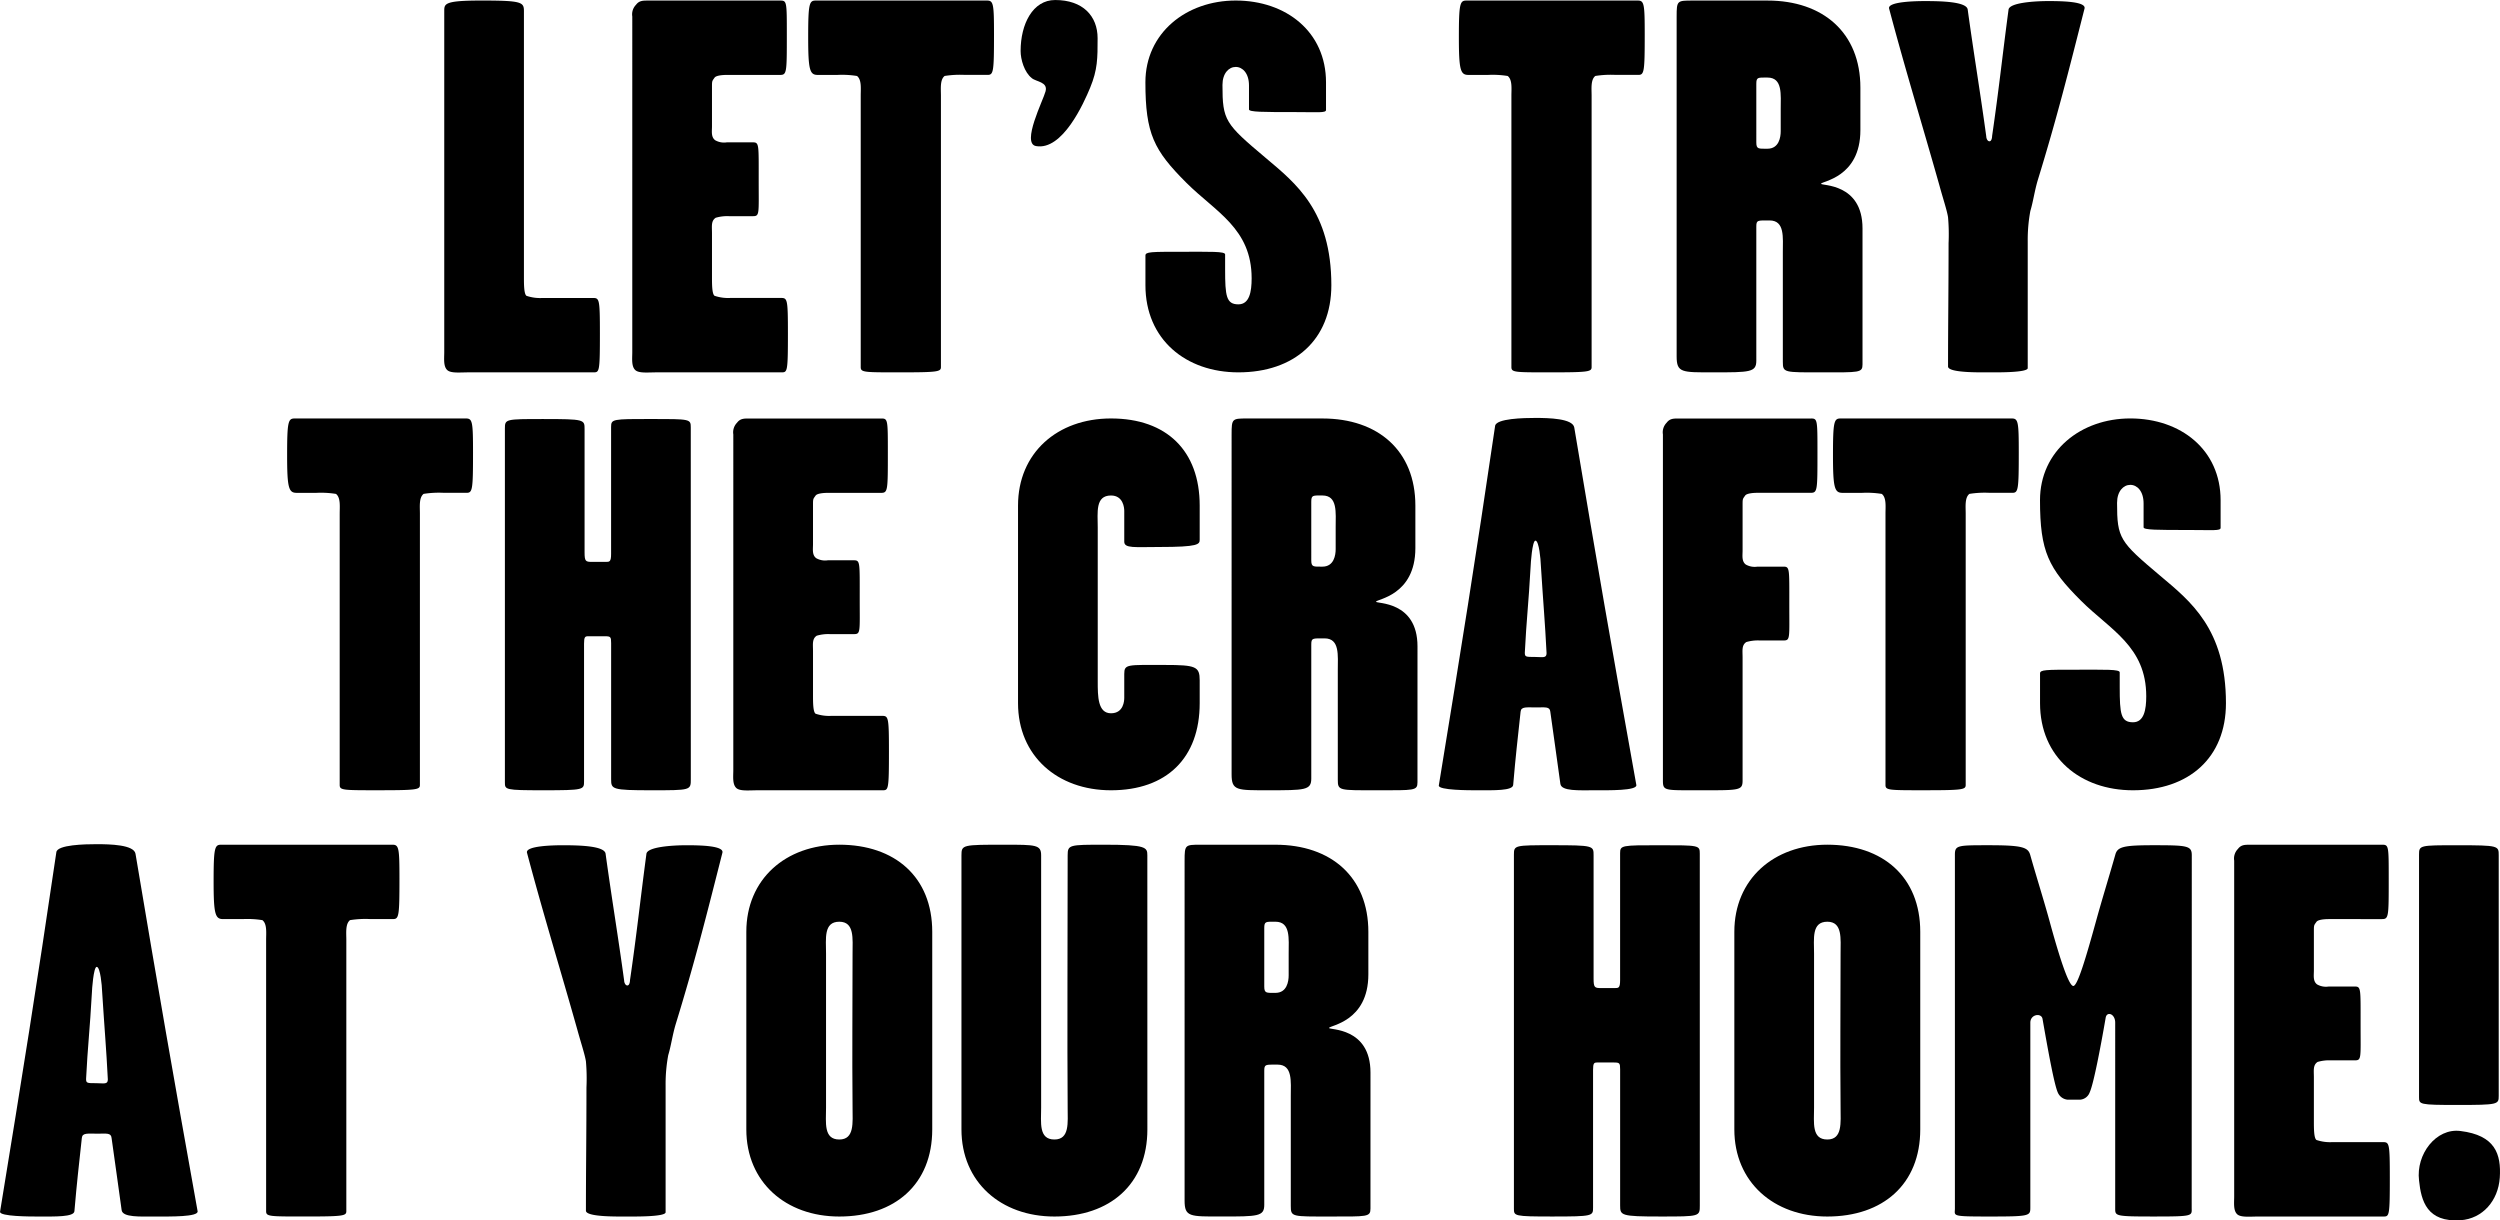 <svg xmlns="http://www.w3.org/2000/svg" width="471.326" height="230.08" viewBox="0 0 471.326 230.08"><g id="レイヤー_2" data-name="レイヤー 2"><g id="text"><path d="M113.1,62.89c0,7.21-.1,7.31-1.2,7.31H88.361c-1.6,0-3.305.2-4.006-.4-.8-.7-.6-2.2-.6-3.405V2.1c0-1.4,0-2,7.01-2,7.611,0,8.012.3,8.012,2V52.274c0,1.3,0,3.206.5,3.505a8.028,8.028,0,0,0,3.005.4h9.513C113,56.18,113.1,56.381,113.1,62.89Z"/><path d="M148.547,62.89c0,7.21-.1,7.31-1.2,7.31H123.811c-1.6,0-3.3.2-4.006-.4-.8-.7-.6-2.2-.6-3.405V3.105a2.575,2.575,0,0,1,.7-2.2c.6-.8,1.3-.8,2.3-.8h24.936c1.2,0,1.2.3,1.2,6.409,0,7.211,0,7.611-1.3,7.611H137.03c-.8,0-2,.1-2.3.5-.5.7-.5.6-.5,1.9v7.311c0,.9-.2,2,.6,2.6a3.367,3.367,0,0,0,2.2.4h4.907c1.2,0,1.1.4,1.1,7.11,0,6.409.2,6.81-1.1,6.81h-4.506a7.647,7.647,0,0,0-2.5.3c-.9.6-.7,1.6-.7,2.9v8.311c0,1.3,0,3.206.5,3.505a8.026,8.026,0,0,0,3,.4h9.514C148.447,56.18,148.547,56.381,148.547,62.89Z"/><path d="M187.4,6.509c0,7.01-.1,7.611-1.2,7.611H181.9a18.513,18.513,0,0,0-3.806.2c-.9.7-.7,2.4-.7,3.7V69.2c0,.9-.6,1-8.011,1-6.51,0-7.111,0-7.111-1V18.025c0-1.3.2-3-.7-3.7a17.931,17.931,0,0,0-3.705-.2h-3.7c-1.5,0-1.8-.9-1.8-7.11,0-6.31.2-6.91,1.4-6.91H186.1C187.3.1,187.4.8,187.4,6.509Z"/><path d="M206.932,7.21c0,3.806,0,5.908-1.4,9.313-1.2,2.905-5.208,11.917-10.215,11.016-2.8-.5,1.4-8.713,1.8-10.314.5-1.8-1.8-1.8-2.6-2.5-1.4-1.1-2.1-3.505-2.1-5.108,0-5.107,2.3-9.613,6.509-9.613C204.129,0,206.932,3,206.932,7.21Z"/><path d="M251,53.776c0,10.316-7.01,16.424-17.525,16.424-9.914,0-17.525-6.209-17.525-16.424V48.169c0-.7,1.1-.7,6.71-.7s8.312-.1,8.312.5v2.8c0,5.007.2,6.61,2.5,6.61,2.1,0,2.5-2.4,2.5-4.907,0-9.414-6.81-12.518-12.318-18.026-6.109-6.109-7.711-9.214-7.711-18.927C215.945,6.209,223.656.1,232.97.1c9.513,0,17.024,5.908,17.024,15.422V20.73c0,.6-1.5.4-6.108.4-5.709,0-8.413,0-8.413-.5V16.123c0-2.3-1.2-3.505-2.5-3.505s-2.5,1.2-2.5,3.4c0,6.71.5,7.311,8.112,13.72C244.286,34.549,251,39.757,251,53.776Z"/><path d="M310.081,6.509c0,7.01-.1,7.611-1.2,7.611h-4.307a18.518,18.518,0,0,0-3.806.2c-.9.7-.7,2.4-.7,3.7V69.2c0,.9-.6,1-8.012,1-6.509,0-7.11,0-7.11-1V18.025c0-1.3.2-3-.7-3.7a17.931,17.931,0,0,0-3.705-.2h-3.7c-1.5,0-1.8-.9-1.8-7.11,0-6.31.2-6.91,1.4-6.91h32.346C309.981.1,310.081.8,310.081,6.509Z"/><path d="M351.14,68.7c0,1.6-.6,1.5-7.61,1.5-7.211,0-7.411.1-7.411-2V47.567c0-2.8.4-6.007-2.5-6.007-2.3,0-2.5-.1-2.5,1.2V68c0,2.2-1.2,2.2-8.111,2.2-5.909,0-6.91.1-6.91-3V3.105c0-3,.1-3,3-3h14.12C343.73.1,350.74,6.209,350.74,16.523v8.012c0,9.013-7.41,9.613-7.41,10.114,0,.4,7.81-.2,7.81,8.412ZM335.719,24.735V20.629c0-2.8.4-6.009-2.5-6.009-1.8,0-2.1-.1-2.1,1.2V26.838c0,1.3.4,1.2,2.1,1.2C335.418,28.04,335.719,25.837,335.719,24.735Z"/><path d="M393,1.6c-3,11.817-5.207,20.629-8.813,32.346-.6,2-.9,4.206-1.4,5.809a29.8,29.8,0,0,0-.5,5.807V69.4c0,.9-6.209.8-7.511.8-1.6,0-7.511.1-7.511-1.1,0-8.112.1-14.321.1-23.234a36.923,36.923,0,0,0-.1-4.907c-.2-1.3-1-3.7-1.6-5.908-3.305-11.717-6.409-21.732-9.514-33.448-.3-1.3,5.007-1.4,6.71-1.4,3.105,0,7.911.1,8.112,1.6,1.2,8.713,2.4,15.823,3.5,23.934,0,.3.2.9.6.9s.5-.7.5-1c1.3-8.913,1.9-14.822,3.1-23.835.2-1.3,4.908-1.6,7.511-1.6C388.9.2,393.3.3,393,1.6Z"/><path d="M89.179,85.3c0,7.01-.1,7.611-1.2,7.611H83.671a18.513,18.513,0,0,0-3.806.2c-.9.7-.7,2.4-.7,3.7v51.174c0,.9-.6,1-8.011,1-6.51,0-7.111,0-7.111-1V96.817c0-1.3.2-3-.7-3.7a17.947,17.947,0,0,0-3.706-.2H55.931c-1.5,0-1.8-.9-1.8-7.11,0-6.31.2-6.91,1.4-6.91H87.876C89.078,78.892,89.179,79.593,89.179,85.3Z"/><path d="M130.239,146.89c0,2.1,0,2.1-7.411,2.1-7.511,0-7.611-.2-7.611-2.1V121.253c0-1.2-.1-1.3-1.2-1.3H110.91c-.6,0-.8.1-.8,1.4V147.29c0,1.6,0,1.7-7.712,1.7-7.21,0-7.21-.1-7.21-1.5V80.8c0-1.8.1-1.8,7.21-1.8,7.812,0,7.812.1,7.812,1.9v23.233c0,1.7.2,1.8,1.4,1.8h2.6c.7,0,1,0,1-1.5V80.494c0-1.5.3-1.5,7.511-1.5,7.41,0,7.511,0,7.511,1.6Z"/><path d="M167.593,141.682c0,7.21-.1,7.31-1.2,7.31H142.857c-1.6,0-3.3.2-4.006-.4-.8-.7-.6-2.2-.6-3.406V81.9a2.578,2.578,0,0,1,.7-2.2c.6-.8,1.3-.8,2.3-.8h24.936c1.2,0,1.2.3,1.2,6.409,0,7.211,0,7.611-1.3,7.611H156.076c-.8,0-2,.1-2.3.5-.5.7-.5.6-.5,1.9v7.311c0,.9-.2,2,.6,2.6a3.373,3.373,0,0,0,2.2.4h4.907c1.2,0,1.1.4,1.1,7.11,0,6.409.2,6.81-1.1,6.81h-4.506a7.642,7.642,0,0,0-2.5.3c-.9.6-.7,1.6-.7,2.9v8.311c0,1.3,0,3.206.5,3.5a8.026,8.026,0,0,0,3,.4h9.514C167.492,134.972,167.593,135.173,167.593,141.682Z"/><path d="M226.178,132.568c0,10.316-6.209,16.424-16.724,16.424-10.115,0-17.525-6.51-17.525-16.424V95.315c0-9.914,7.41-16.423,17.525-16.423,10.515,0,16.724,6.109,16.724,16.423v6.41c0,.9-.2,1.4-7.611,1.4-4.607,0-6.61.3-6.61-1V96.316c0-.6-.2-2.9-2.5-2.9-3,0-2.5,3.2-2.5,6.009v29.042c0,2.8,0,6.009,2.5,6.009,2.4,0,2.5-2.4,2.5-2.905v-4.506c0-1.9.6-1.7,7.611-1.7,5.908,0,6.61.3,6.61,2.905Z"/><path d="M267.237,147.49c0,1.6-.6,1.5-7.61,1.5-7.211,0-7.411.1-7.411-2v-20.63c0-2.8.4-6.007-2.5-6.007-2.3,0-2.5-.1-2.5,1.2v25.236c0,2.2-1.2,2.2-8.112,2.2-5.909,0-6.91.1-6.91-3V81.9c0-3.005.1-3.005,3-3.005h14.12c10.516,0,17.526,6.109,17.526,16.423v8.012c0,9.013-7.41,9.613-7.41,10.114,0,.4,7.81-.2,7.81,8.413Zm-15.422-43.963V99.421c0-2.8.4-6.009-2.5-6.009-1.8,0-2.1-.1-2.1,1.2V105.63c0,1.3.4,1.2,2.1,1.2C251.514,106.832,251.815,104.629,251.815,103.527Z"/><path d="M308.5,147.991c.2,1.1-5.208,1-7.911,1-2.9,0-6.209.2-6.409-1.2-.8-5.607-1.1-8.111-1.9-13.619-.1-1-1-.8-2.6-.8-1.9,0-2.9-.2-3,.8-.6,5.608-.9,8.012-1.4,13.82-.1,1.1-3.605,1-6.809,1-1.5,0-7.311,0-7.211-.9,4.307-26.338,6.811-41.96,10.615-67.8.2-1.4,5.408-1.5,7.612-1.5,2.5,0,7.009.1,7.31,1.8C301.087,106.23,303.791,121.753,308.5,147.991Zm-16.925-24.836c-.3-6.008-.6-9.012-1.1-16.925,0-.5-.3-4.305-1-4.305-.6,0-.9,4.406-.9,4.806-.4,7.211-.8,10.215-1.1,16.324,0,.8.2.8,1.9.8C290.772,123.856,291.573,124.156,291.573,123.155Z"/><path d="M342.647,85.3c0,7.211,0,7.611-1.3,7.611H331.331c-.8,0-2,.1-2.3.5-.5.7-.5.6-.5,1.9v8.512c0,.9-.2,2,.6,2.605a3.373,3.373,0,0,0,2.2.4h4.907c1.2,0,1.1.4,1.1,7.11,0,6.41.2,6.81-1.1,6.81h-4.507a7.673,7.673,0,0,0-2.5.3c-.9.6-.7,1.6-.7,2.9V147.09c0,2-.5,1.9-8.513,1.9-6.308,0-6.508.1-6.508-1.9V81.9a2.572,2.572,0,0,1,.7-2.2c.6-.8,1.3-.8,2.3-.8h24.935C342.647,78.892,342.647,79.192,342.647,85.3Z"/><path d="M380.6,85.3c0,7.01-.1,7.611-1.2,7.611H375.1a18.518,18.518,0,0,0-3.806.2c-.9.7-.7,2.4-.7,3.7v51.174c0,.9-.6,1-8.012,1-6.51,0-7.11,0-7.11-1V96.817c0-1.3.2-3-.7-3.7a17.926,17.926,0,0,0-3.7-.2h-3.7c-1.5,0-1.8-.9-1.8-7.11,0-6.31.2-6.91,1.4-6.91H379.3C380.5,78.892,380.6,79.593,380.6,85.3Z"/><path d="M419.659,132.568c0,10.316-7.01,16.424-17.524,16.424-9.914,0-17.526-6.209-17.526-16.424v-5.607c0-.7,1.1-.7,6.71-.7s8.312-.1,8.312.5v2.8c0,5.007.2,6.61,2.5,6.61,2.1,0,2.5-2.4,2.5-4.907,0-9.413-6.81-12.518-12.318-18.026-6.108-6.109-7.711-9.214-7.711-18.927,0-9.313,7.711-15.422,17.025-15.422,9.513,0,17.024,5.908,17.024,15.422v5.208c0,.6-1.5.4-6.108.4-5.709,0-8.412,0-8.412-.5V94.915c0-2.3-1.2-3.505-2.5-3.505s-2.5,1.2-2.5,3.4c0,6.71.5,7.311,8.112,13.72C412.95,113.341,419.659,118.549,419.659,132.568Z"/><path d="M37.255,228.351c.2,1.1-5.208,1-7.912,1-2.9,0-6.208.2-6.409-1.2-.8-5.607-1.1-8.111-1.9-13.619-.1-1-1-.8-2.6-.8-1.9,0-2.905-.2-3.005.8-.6,5.609-.9,8.012-1.4,13.821-.1,1.1-3.605,1-6.809,1-1.5,0-7.311,0-7.211-.9,4.306-26.338,6.81-41.96,10.616-67.8.2-1.4,5.407-1.5,7.61-1.5,2.5,0,7.011.1,7.311,1.8C29.844,186.59,32.548,202.112,37.255,228.351ZM20.33,203.515c-.3-6.009-.6-9.013-1.1-16.925,0-.5-.3-4.306-1-4.306-.6,0-.9,4.406-.9,4.807-.4,7.211-.8,10.215-1.1,16.323,0,.8.2.8,1.9.8C19.529,204.216,20.33,204.516,20.33,203.515Z"/><path d="M75.31,165.66c0,7.01-.1,7.612-1.2,7.612H69.8a18.508,18.508,0,0,0-3.806.2c-.9.7-.7,2.4-.7,3.7v51.174c0,.9-.6,1-8.012,1-6.509,0-7.11,0-7.11-1V177.177c0-1.3.2-3-.7-3.7a17.936,17.936,0,0,0-3.7-.2h-3.7c-1.5,0-1.8-.9-1.8-7.111,0-6.309.2-6.91,1.4-6.91H74.008C75.21,159.251,75.31,159.952,75.31,165.66Z"/><path d="M136.2,160.753c-3,11.817-5.208,20.63-8.813,32.347-.6,2-.9,4.206-1.4,5.808a29.8,29.8,0,0,0-.5,5.808v23.835c0,.9-6.208.8-7.511.8-1.6,0-7.51.1-7.51-1.1,0-8.111.1-14.32.1-23.233a37.111,37.111,0,0,0-.1-4.908c-.2-1.3-1-3.705-1.6-5.908-3.3-11.717-6.409-21.731-9.514-33.448-.3-1.3,5.007-1.4,6.709-1.4,3.1,0,7.912.1,8.112,1.6,1.2,8.713,2.4,15.823,3.5,23.935,0,.3.2.9.6.9s.5-.7.5-1c1.3-8.913,1.9-14.821,3.1-23.835.2-1.3,4.907-1.6,7.511-1.6C132.093,159.352,136.5,159.451,136.2,160.753Z"/><path d="M175.756,212.928c0,10.315-7.01,16.424-17.525,16.424-10.115,0-17.526-6.51-17.526-16.424V175.675c0-9.914,7.411-16.424,17.526-16.424,10.515,0,17.525,6.109,17.525,16.424Zm-15.022-4.106c-.1-11.316,0-17.725,0-29.042,0-2.8.4-6.008-2.5-6.008-3,0-2.5,3.205-2.5,6.008v29.042c0,2.8-.5,6.009,2.5,6.009C161.135,214.831,160.734,211.626,160.734,208.822Z"/><path d="M216.315,212.928c0,10.315-7.01,16.424-17.526,16.424-10.114,0-17.525-6.51-17.525-16.424V161.254c0-2,.2-2,8.112-2,5.908,0,6.91,0,6.91,2v47.568c0,2.8-.5,6.009,2.5,6.009,2.905,0,2.5-3.2,2.5-6.009-.1-11.316,0-36.252,0-47.568,0-2,.3-2,6.91-2,7.911,0,8.112.5,8.112,2Z"/><path d="M258.375,227.85c0,1.6-.6,1.5-7.611,1.5-7.21,0-7.411.1-7.411-2v-20.63c0-2.8.4-6.008-2.5-6.008-2.3,0-2.5-.1-2.5,1.2v25.236c0,2.2-1.2,2.2-8.111,2.2-5.909,0-6.91.1-6.91-3V162.256c0-3,.1-3,3-3h14.12c10.516,0,17.525,6.109,17.525,16.424v8.011c0,9.013-7.41,9.614-7.41,10.115,0,.4,7.811-.2,7.811,8.412Zm-15.422-43.963V179.78c0-2.8.4-6.008-2.5-6.008-1.8,0-2.1-.1-2.1,1.2v11.015c0,1.3.4,1.2,2.1,1.2C242.652,187.191,242.953,184.988,242.953,183.887Z"/><path d="M320.466,227.249c0,2.1,0,2.1-7.411,2.1-7.51,0-7.611-.2-7.611-2.1V201.612c0-1.2-.1-1.3-1.2-1.3h-3.105c-.6,0-.8.1-.8,1.4v25.937c0,1.6,0,1.7-7.711,1.7-7.21,0-7.21-.1-7.21-1.5v-66.7c0-1.8.1-1.8,7.21-1.8,7.811,0,7.811.1,7.811,1.9v23.233c0,1.7.2,1.8,1.4,1.8h2.6c.7,0,1,0,1-1.5V160.854c0-1.5.3-1.5,7.511-1.5,7.411,0,7.511,0,7.511,1.6Z"/><path d="M362.026,212.928c0,10.315-7.01,16.424-17.525,16.424-10.114,0-17.525-6.51-17.525-16.424V175.675c0-9.914,7.411-16.424,17.525-16.424,10.515,0,17.525,6.109,17.525,16.424Zm-15.021-4.106c-.1-11.316,0-17.725,0-29.042,0-2.8.4-6.008-2.5-6.008-3,0-2.5,3.205-2.5,6.008v29.042c0,2.8-.5,6.009,2.5,6.009C347.405,214.831,347.005,211.626,347.005,208.822Z"/><path d="M413.2,227.649c0,1.6.5,1.7-7.211,1.7-7.21,0-7.21-.1-7.21-1.5V192.8c0-1.7-1.6-2.2-1.8-.9-1,5.809-2.3,12.519-3,14.021a2.078,2.078,0,0,1-1.8,1.4h-2.4a2.232,2.232,0,0,1-1.8-1.3c-.7-1.5-1.9-8.212-2.9-13.92-.2-1.2-2.3-.9-2.3.7v34.85c0,1.6-.1,1.7-7.812,1.7-7.211,0-6.409-.1-6.409-1.5v-66.7c0-1.8.5-1.8,6.409-1.8,6.409,0,7.41.4,7.812,1.9,1.1,3.905,2.5,8.312,3.6,12.317,1.8,6.61,3.606,12.319,4.507,12.319.8,0,2.4-5.409,4.306-12.319,1.1-4,2.5-8.511,3.605-12.417.4-1.5,1.5-1.8,7.21-1.8,6.409,0,7.211.1,7.211,1.9Z"/><path d="M450.554,222.041c0,7.21-.1,7.311-1.2,7.311H425.818c-1.6,0-3.305.2-4.006-.4-.8-.7-.6-2.2-.6-3.405v-63.29a2.57,2.57,0,0,1,.7-2.2c.6-.8,1.3-.8,2.3-.8h24.935c1.2,0,1.2.3,1.2,6.409,0,7.211,0,7.612-1.3,7.612H439.037c-.8,0-2,.1-2.3.5-.5.7-.5.6-.5,1.9v7.31c0,.9-.2,2,.6,2.6a3.367,3.367,0,0,0,2.2.4h4.907c1.2,0,1.1.4,1.1,7.111,0,6.409.2,6.809-1.1,6.809h-4.507a7.667,7.667,0,0,0-2.5.3c-.9.6-.7,1.6-.7,2.9v8.312c0,1.3,0,3.205.5,3.505a8.046,8.046,0,0,0,3,.4h9.514C450.454,215.331,450.554,215.532,450.554,222.041Z"/><path d="M471.284,222.041c-.3,4.307-3.2,7.711-7.41,8.012-6.31.4-7.411-3.606-7.812-7.511-.6-4.907,3.2-9.914,7.812-9.313C470.383,214.029,471.585,217.534,471.284,222.041Zm-.2-15.422c0,1.6-.1,1.7-7.811,1.7-7.211,0-7.211-.1-7.211-1.5V161.154c0-1.8.1-1.8,7.211-1.8,7.811,0,7.811.1,7.811,1.9Z"/></g></g></svg>